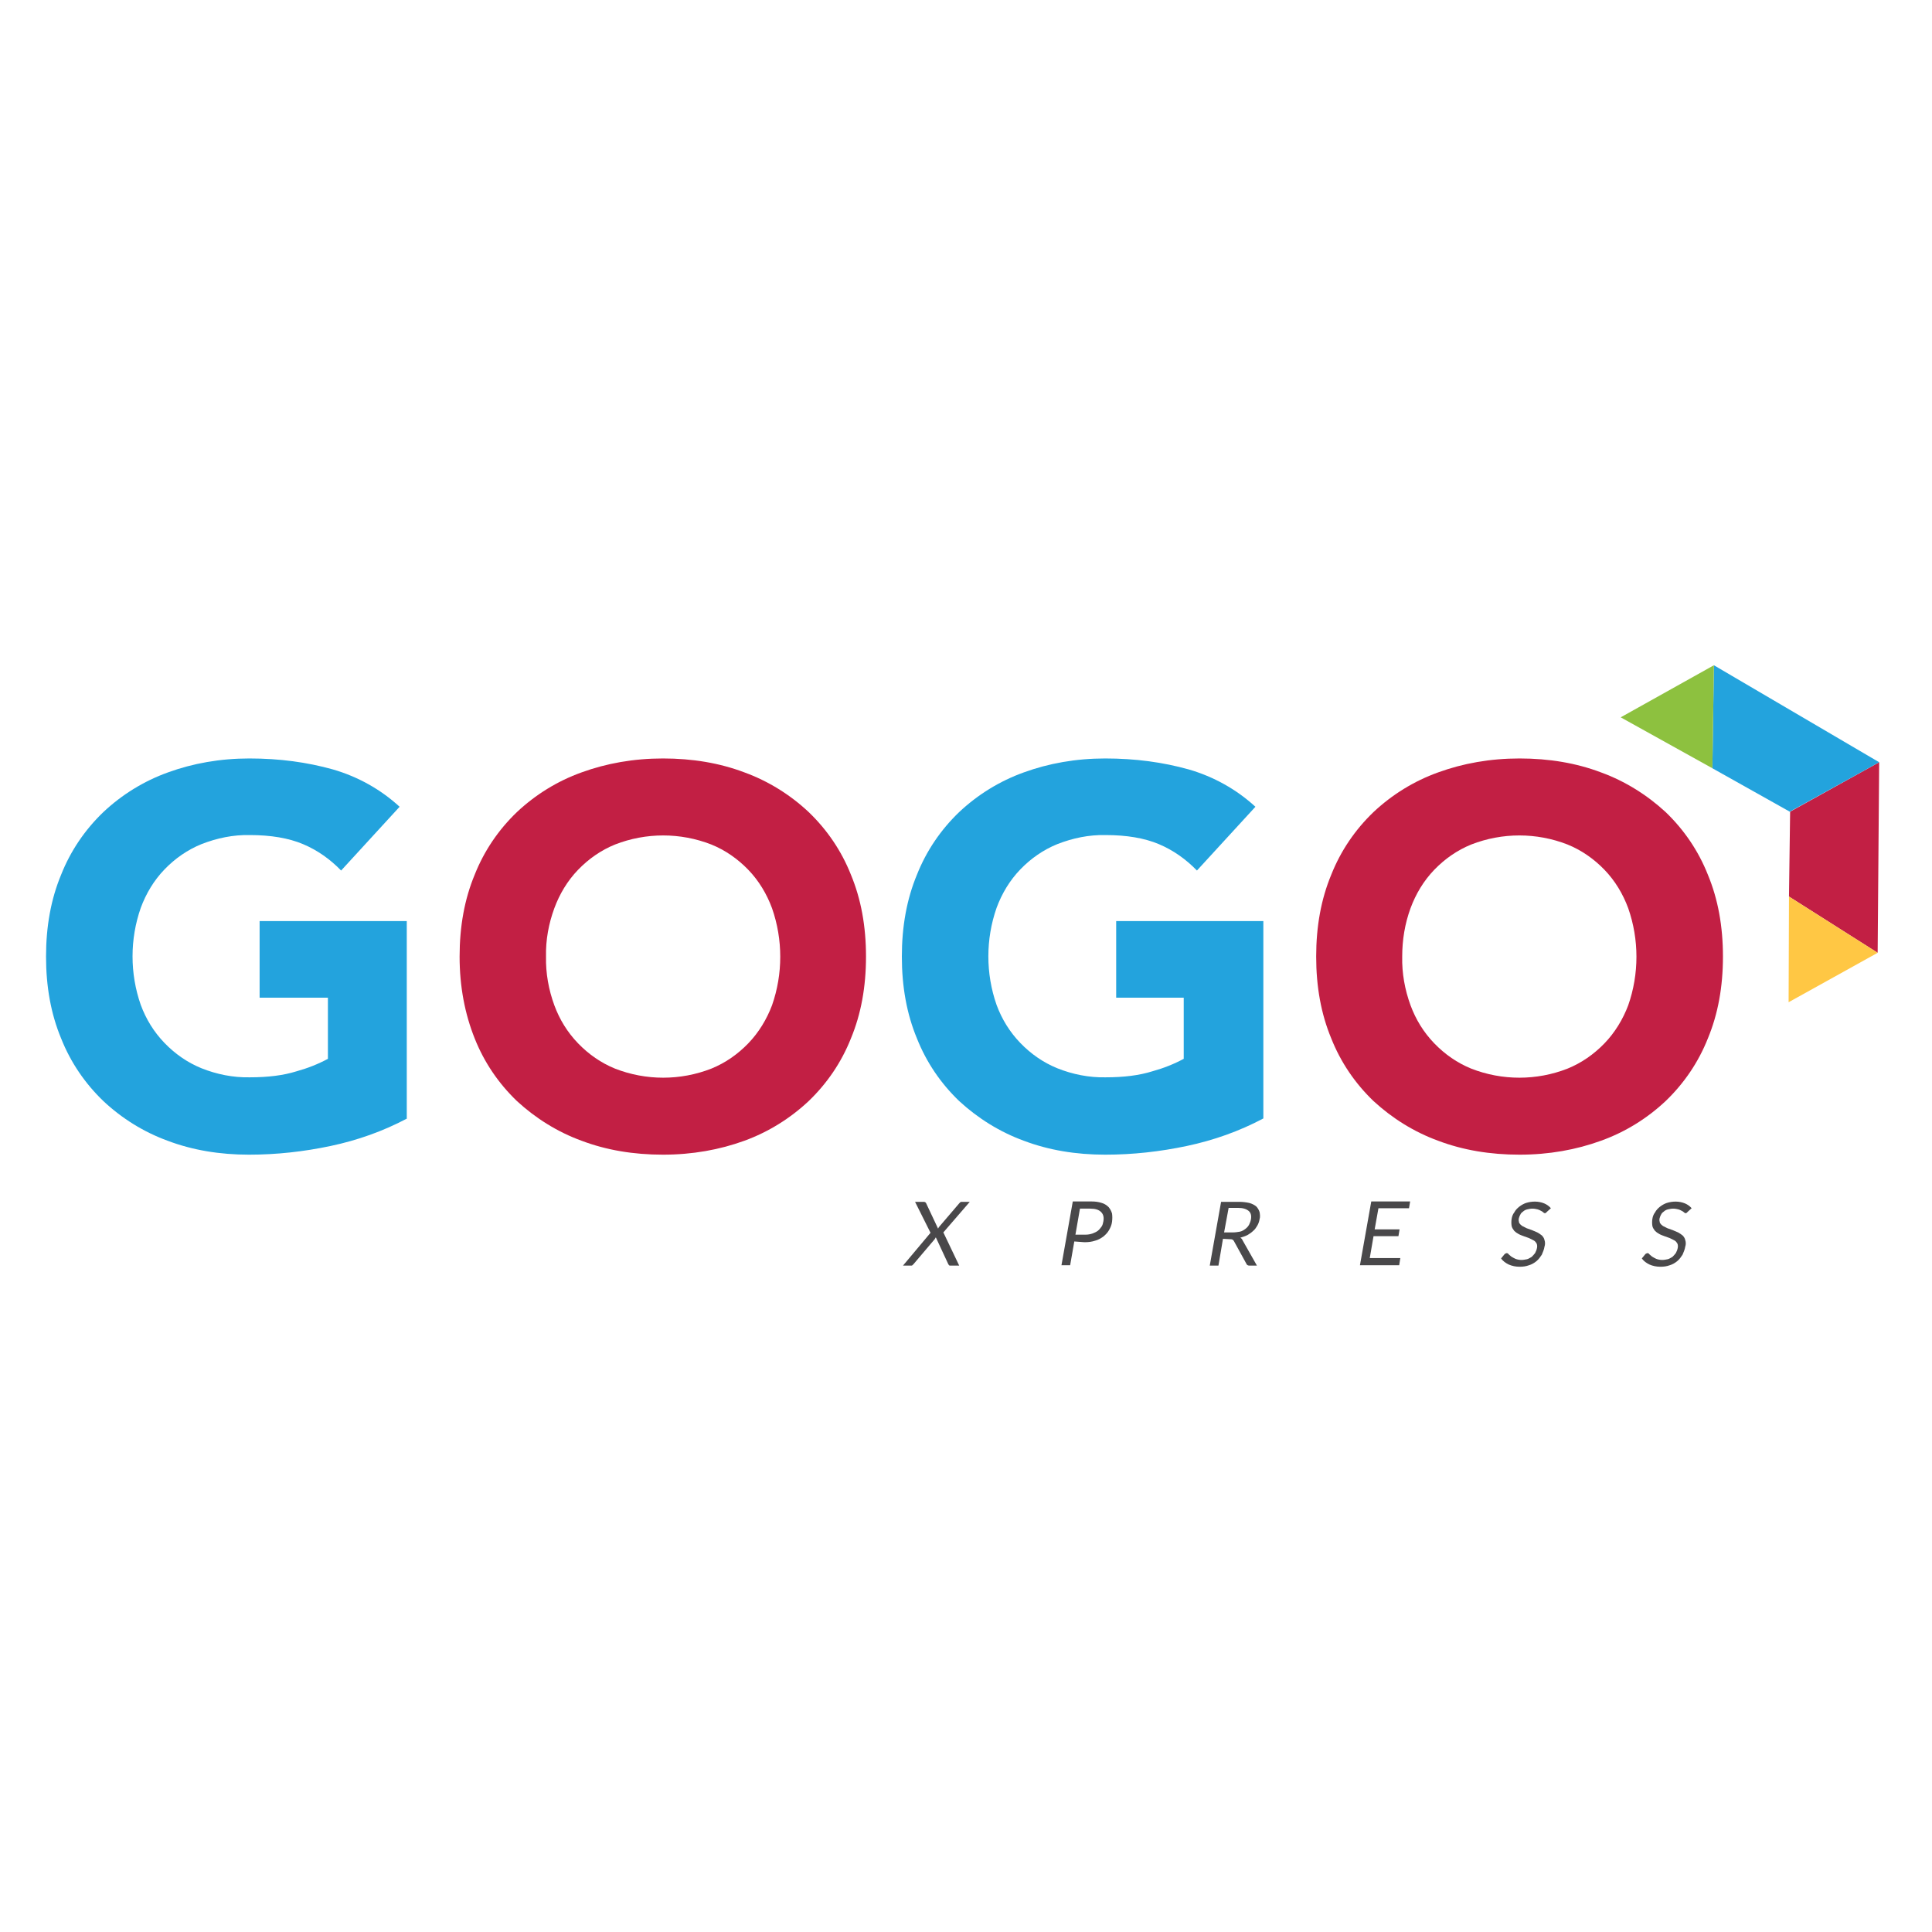 <?xml version="1.0" encoding="utf-8"?>
<!-- Generator: Adobe Illustrator 21.0.2, SVG Export Plug-In . SVG Version: 6.00 Build 0)  -->
<svg version="1.1" xmlns="http://www.w3.org/2000/svg" xmlns:xlink="http://www.w3.org/1999/xlink" x="0px" y="0px"
	 viewBox="0 0 512 512" style="enable-background:new 0 0 512 512;" xml:space="preserve">
<style type="text/css">
	.st0{fill:#FFFFFF;}
	.st1{opacity:0.9;fill:#363537;enable-background:new    ;}
	.st2{fill:#23A3DD;}
	.st3{fill:#C21F44;}
	.st4{fill:#FFC744;}
	.st5{fill:#8DC13F;}
</style>
<g id="Layer_1">
	<rect class="st0" width="512" height="512"/>
</g>
<g id="Layer_2">
	<title>gogo-xpress-logo</title>
	<g id="_Group_">
		<path class="st1" d="M246.6,326.7l-4.1-8.2h2.3c0.1,0,0.2,0,0.4,0.1c0.1,0.1,0.1,0.1,0.2,0.2l3.2,6.8c0.1-0.2,0.2-0.4,0.3-0.5
			l5.3-6.2c0.1-0.1,0.2-0.2,0.3-0.3c0.1-0.1,0.2-0.1,0.3-0.1h2.2l-7,8.1l4.2,8.8h-2.3c-0.1,0-0.3,0-0.4-0.1
			c-0.1-0.1-0.1-0.2-0.2-0.3l-3.3-7.1c-0.1,0.2-0.2,0.3-0.3,0.5l-5.6,6.6c-0.1,0.1-0.2,0.2-0.3,0.3c-0.1,0.1-0.3,0.1-0.4,0.1h-2.1
			L246.6,326.7z"/>
		<path class="st1" d="M284.7,329l-1.1,6.3h-2.3l3-16.9h5c0.9,0,1.8,0.1,2.7,0.4c0.7,0.2,1.3,0.6,1.8,1.1c0.4,0.5,0.7,1,0.9,1.7
			c0.1,0.7,0.1,1.4,0,2.2c-0.1,0.8-0.4,1.5-0.8,2.2c-0.4,0.7-0.9,1.2-1.5,1.7c-0.7,0.5-1.4,0.9-2.2,1.1c-0.9,0.3-1.8,0.4-2.8,0.4
			L284.7,329L284.7,329z M285,327.2h2.7c0.6,0,1.2-0.1,1.8-0.3c0.5-0.2,1-0.4,1.4-0.7c0.4-0.3,0.7-0.7,1-1.1
			c0.3-0.4,0.4-0.9,0.5-1.4c0.2-1.1,0-1.9-0.6-2.5c-0.6-0.6-1.5-0.9-2.9-0.9h-2.7L285,327.2z"/>
		<path class="st1" d="M324.1,328.3l-1.2,7.1h-2.3l3-16.9h4.8c0.9,0,1.8,0.1,2.7,0.3c0.7,0.2,1.3,0.5,1.8,0.9
			c0.4,0.4,0.7,0.9,0.9,1.5c0.1,0.6,0.2,1.3,0,1.9c-0.1,0.6-0.3,1.2-0.6,1.7c-0.3,0.5-0.6,1-1.1,1.4c-0.4,0.4-1,0.8-1.5,1.1
			c-0.6,0.3-1.2,0.5-1.9,0.7c0.3,0.2,0.5,0.4,0.6,0.7l3.8,6.7h-2c-0.4,0-0.7-0.2-0.8-0.5l-3.3-6c-0.1-0.2-0.2-0.3-0.4-0.4
			c-0.2-0.1-0.5-0.1-0.7-0.1L324.1,328.3L324.1,328.3z M324.4,326.6h2.4c0.6,0,1.2-0.1,1.8-0.2c0.5-0.1,1-0.4,1.4-0.7
			c0.4-0.3,0.7-0.6,1-1.1c0.2-0.4,0.4-0.9,0.5-1.4c0.2-1,0-1.8-0.6-2.3c-0.6-0.5-1.5-0.8-2.8-0.8h-2.5L324.4,326.6z"/>
		<path class="st1" d="M373.7,318.4l-0.3,1.8h-8.1l-1,5.6h6.6l-0.3,1.8H364l-1,5.8h8.1l-0.3,1.9h-10.4l3-16.9H373.7z"/>
		<path class="st1" d="M410,321.1c-0.1,0.1-0.2,0.2-0.3,0.3c-0.1,0.1-0.2,0.1-0.3,0.1c-0.2,0-0.3-0.1-0.4-0.2
			c-0.2-0.2-0.4-0.3-0.6-0.4c-0.3-0.2-0.6-0.3-0.9-0.4c-0.4-0.1-0.9-0.2-1.4-0.2c-0.5,0-0.9,0.1-1.4,0.2c-0.4,0.1-0.8,0.3-1.1,0.6
			c-0.3,0.2-0.6,0.5-0.7,0.8c-0.2,0.3-0.3,0.7-0.4,1c-0.1,0.4,0,0.8,0.1,1.2c0.2,0.3,0.5,0.6,0.8,0.8c0.4,0.2,0.8,0.4,1.2,0.6
			l1.4,0.5c0.5,0.2,0.9,0.4,1.4,0.6c0.4,0.2,0.8,0.5,1.2,0.8c0.3,0.3,0.6,0.7,0.7,1.2c0.2,0.6,0.2,1.2,0,1.8
			c-0.1,0.7-0.4,1.4-0.7,2.1c-0.4,0.6-0.8,1.2-1.4,1.7c-0.6,0.5-1.3,0.9-2,1.1c-0.8,0.3-1.6,0.4-2.5,0.4c-1,0-2-0.2-2.9-0.6
			c-0.8-0.4-1.5-0.9-2-1.6l0.9-1.1c0.1-0.1,0.2-0.2,0.3-0.2c0.1-0.1,0.2-0.1,0.3-0.1c0.2,0,0.4,0.1,0.5,0.3c0.2,0.2,0.5,0.4,0.7,0.6
			c0.3,0.2,0.7,0.4,1.1,0.6c0.5,0.2,1.1,0.3,1.6,0.3c0.5,0,1-0.1,1.5-0.2c0.4-0.1,0.8-0.4,1.2-0.6c0.3-0.3,0.6-0.6,0.9-1
			c0.2-0.4,0.4-0.8,0.5-1.3c0.1-0.4,0.1-0.9-0.1-1.3c-0.2-0.3-0.4-0.6-0.8-0.8c-0.4-0.2-0.8-0.4-1.2-0.6l-1.4-0.5
			c-0.5-0.2-0.9-0.3-1.4-0.6c-0.4-0.2-0.8-0.5-1.1-0.8c-0.3-0.4-0.6-0.8-0.7-1.3c-0.1-0.6-0.1-1.3,0-1.9c0.1-0.6,0.3-1.2,0.7-1.7
			c0.3-0.6,0.8-1.1,1.3-1.5c0.5-0.4,1.2-0.8,1.8-1c1.6-0.5,3.3-0.5,4.8,0.1c0.7,0.3,1.3,0.7,1.8,1.3L410,321.1z"/>
		<path class="st1" d="M447.3,321.1c-0.1,0.1-0.2,0.2-0.3,0.3c-0.1,0.1-0.2,0.1-0.3,0.1c-0.2,0-0.3-0.1-0.4-0.2
			c-0.2-0.2-0.4-0.3-0.6-0.4c-0.3-0.2-0.6-0.3-0.9-0.4c-0.4-0.1-0.9-0.2-1.4-0.2c-0.5,0-0.9,0.1-1.4,0.2c-0.4,0.1-0.8,0.3-1.1,0.6
			c-0.3,0.2-0.6,0.5-0.7,0.8c-0.2,0.3-0.3,0.7-0.4,1c-0.1,0.4,0,0.8,0.1,1.2c0.2,0.3,0.5,0.6,0.8,0.8c0.4,0.2,0.8,0.4,1.2,0.6
			l1.4,0.5c0.5,0.2,0.9,0.4,1.4,0.6c0.4,0.2,0.8,0.5,1.2,0.8c0.3,0.3,0.6,0.7,0.7,1.2c0.2,0.6,0.2,1.2,0,1.8
			c-0.1,0.7-0.4,1.4-0.7,2.1c-0.4,0.6-0.8,1.2-1.4,1.7c-0.6,0.5-1.3,0.9-2,1.1c-0.8,0.3-1.6,0.4-2.5,0.4c-1,0-2-0.2-2.9-0.6
			c-0.8-0.4-1.5-0.9-2-1.6l0.9-1.1c0.1-0.1,0.2-0.2,0.3-0.2c0.1-0.1,0.2-0.1,0.3-0.1c0.2,0,0.4,0.1,0.5,0.3c0.2,0.2,0.5,0.4,0.7,0.6
			c0.3,0.2,0.7,0.4,1.1,0.6c0.5,0.2,1.1,0.3,1.6,0.3c0.5,0,1-0.1,1.5-0.2c0.4-0.1,0.8-0.4,1.2-0.6c0.3-0.3,0.6-0.6,0.9-1
			c0.2-0.4,0.4-0.8,0.5-1.3c0.1-0.4,0.1-0.9-0.1-1.3c-0.2-0.3-0.4-0.6-0.8-0.8c-0.4-0.2-0.8-0.4-1.2-0.6l-1.4-0.5
			c-0.5-0.2-0.9-0.3-1.4-0.6c-0.4-0.2-0.8-0.5-1.1-0.8c-0.3-0.4-0.6-0.8-0.7-1.3c-0.1-0.6-0.1-1.3,0-1.9c0.1-0.6,0.3-1.2,0.7-1.7
			c0.3-0.6,0.8-1.1,1.3-1.5c0.5-0.4,1.2-0.8,1.8-1c1.6-0.5,3.3-0.5,4.8,0.1c0.7,0.3,1.3,0.7,1.8,1.3L447.3,321.1z"/>
	</g>
	<g id="_Group_2">
		<path class="st2" d="M107.9,296.4c-6.4,3.4-13.2,5.8-20.3,7.3c-7.1,1.5-14.3,2.3-21.6,2.3c-7.8,0-15-1.2-21.6-3.7
			c-6.3-2.3-12.1-5.9-17-10.5c-4.9-4.7-8.7-10.3-11.2-16.6c-2.7-6.5-4-13.7-4-21.7c0-8,1.3-15.2,4-21.7c2.5-6.3,6.3-11.9,11.2-16.6
			c4.9-4.6,10.7-8.2,17.1-10.5c6.6-2.4,13.8-3.7,21.6-3.7c8,0,15.3,1,22.1,2.9c6.6,1.9,12.7,5.3,17.7,9.9l-15.5,16.9
			c-2.9-3-6.3-5.4-10.1-7c-3.8-1.6-8.5-2.4-14.1-2.4c-4.4-0.1-8.7,0.8-12.8,2.4c-3.7,1.5-7,3.8-9.8,6.7c-2.8,2.9-4.9,6.4-6.3,10.2
			c-2.9,8.3-2.9,17.4,0,25.7c1.4,3.8,3.5,7.2,6.3,10.1c2.8,2.9,6.1,5.2,9.8,6.7c4,1.6,8.4,2.5,12.8,2.4c4.8,0,8.9-0.5,12.4-1.6
			c2.9-0.8,5.7-1.9,8.3-3.3v-16.2H68.8v-20.3h39V296.4z"/>
		<path class="st3" d="M121.8,253.5c0-8,1.3-15.2,4-21.7c2.5-6.3,6.3-11.9,11.2-16.6c4.9-4.6,10.7-8.2,17.1-10.5
			c6.6-2.4,13.8-3.7,21.6-3.7c7.8,0,15,1.2,21.6,3.7c6.3,2.3,12.1,5.9,17,10.5c4.9,4.7,8.7,10.3,11.2,16.6c2.7,6.5,4,13.7,4,21.7
			s-1.3,15.2-4,21.7c-2.5,6.3-6.3,11.9-11.2,16.6c-4.9,4.6-10.7,8.2-17,10.5c-6.6,2.4-13.8,3.7-21.6,3.7s-15-1.2-21.6-3.7
			c-6.3-2.3-12.1-5.9-17.1-10.5c-4.9-4.7-8.7-10.3-11.2-16.6C123.2,268.7,121.8,261.5,121.8,253.5z M144.7,253.5
			c-0.1,4.4,0.7,8.8,2.2,12.9c1.4,3.8,3.5,7.2,6.3,10.1c2.8,2.9,6.1,5.2,9.8,6.7c8.2,3.2,17.3,3.2,25.5,0c3.7-1.5,7-3.8,9.8-6.7
			c2.8-2.9,4.9-6.4,6.3-10.1c2.9-8.3,2.9-17.4,0-25.7c-1.4-3.8-3.5-7.3-6.3-10.2c-2.8-2.9-6.1-5.2-9.8-6.7c-8.2-3.2-17.3-3.2-25.5,0
			c-3.7,1.5-7,3.8-9.8,6.7c-2.8,2.9-4.9,6.4-6.3,10.2C145.4,244.8,144.6,249.1,144.7,253.5z"/>
		<path class="st2" d="M334.8,296.4c-6.4,3.4-13.2,5.8-20.3,7.3c-7.1,1.5-14.3,2.3-21.6,2.3c-7.8,0-15-1.2-21.6-3.7
			c-6.3-2.3-12.1-5.9-17.1-10.5c-4.9-4.7-8.7-10.3-11.2-16.6c-2.7-6.5-4-13.7-4-21.7c0-8,1.3-15.2,4-21.7
			c2.5-6.3,6.3-11.9,11.2-16.6c4.9-4.6,10.7-8.2,17.1-10.5c6.6-2.4,13.8-3.7,21.6-3.7c8,0,15.3,1,22.1,2.9
			c6.6,1.9,12.7,5.3,17.7,9.9l-15.5,16.9c-2.9-3-6.3-5.4-10.1-7c-3.8-1.6-8.5-2.4-14.1-2.4c-4.4-0.1-8.7,0.8-12.8,2.4
			c-3.7,1.5-7,3.8-9.8,6.7c-2.8,2.9-4.9,6.4-6.3,10.2c-2.9,8.3-2.9,17.4,0,25.7c1.4,3.8,3.5,7.2,6.3,10.1c2.8,2.9,6.1,5.2,9.8,6.7
			c4,1.6,8.4,2.5,12.8,2.4c4.8,0,8.9-0.5,12.4-1.6c2.9-0.8,5.7-1.9,8.3-3.3v-16.2h-17.9v-20.3h39V296.4z"/>
		<path class="st3" d="M348.8,253.5c0-8,1.3-15.2,4-21.7c2.5-6.3,6.3-11.9,11.2-16.6c4.9-4.6,10.7-8.2,17.1-10.5
			c6.6-2.4,13.8-3.7,21.6-3.7c7.8,0,15,1.2,21.6,3.7c6.3,2.3,12.1,5.9,17.1,10.5c4.9,4.7,8.7,10.3,11.2,16.6c2.7,6.5,4,13.7,4,21.7
			c0,8-1.3,15.2-4,21.7c-2.5,6.3-6.3,11.9-11.2,16.6c-4.9,4.6-10.7,8.2-17.1,10.5c-6.6,2.4-13.8,3.7-21.6,3.7
			c-7.8,0-15-1.2-21.6-3.7c-6.3-2.3-12.1-5.9-17.1-10.5c-4.9-4.7-8.7-10.3-11.2-16.6C350.1,268.7,348.8,261.5,348.8,253.5z
			 M371.6,253.5c-0.1,4.4,0.7,8.8,2.2,12.9c1.4,3.8,3.5,7.2,6.3,10.1c2.8,2.9,6.1,5.2,9.8,6.7c8.2,3.2,17.3,3.2,25.5,0
			c3.7-1.5,7-3.8,9.8-6.7c2.8-2.9,4.9-6.4,6.3-10.1c2.9-8.3,2.9-17.4,0-25.7c-1.4-3.8-3.5-7.3-6.3-10.2c-2.8-2.9-6.1-5.2-9.8-6.7
			c-8.2-3.2-17.3-3.2-25.5,0c-3.7,1.5-7,3.8-9.8,6.7c-2.8,2.9-4.9,6.4-6.3,10.2C372.3,244.8,371.6,249.1,371.6,253.5z"/>
	</g>
	<polygon id="_Path_" class="st3" points="498,202 497.6,252.5 474.1,237.6 474.4,215.1 	"/>
	<polygon id="_Path_2" class="st4" points="474,265.6 497.6,252.5 474.1,237.6 	"/>
	<polygon class="st2" points="498,202 454.2,176.3 453.8,203.6 474.3,215.1 	"/>
	<polygon class="st5" points="429.5,190.1 453.8,203.6 454.2,176.3 	"/>
</g>
</svg>

